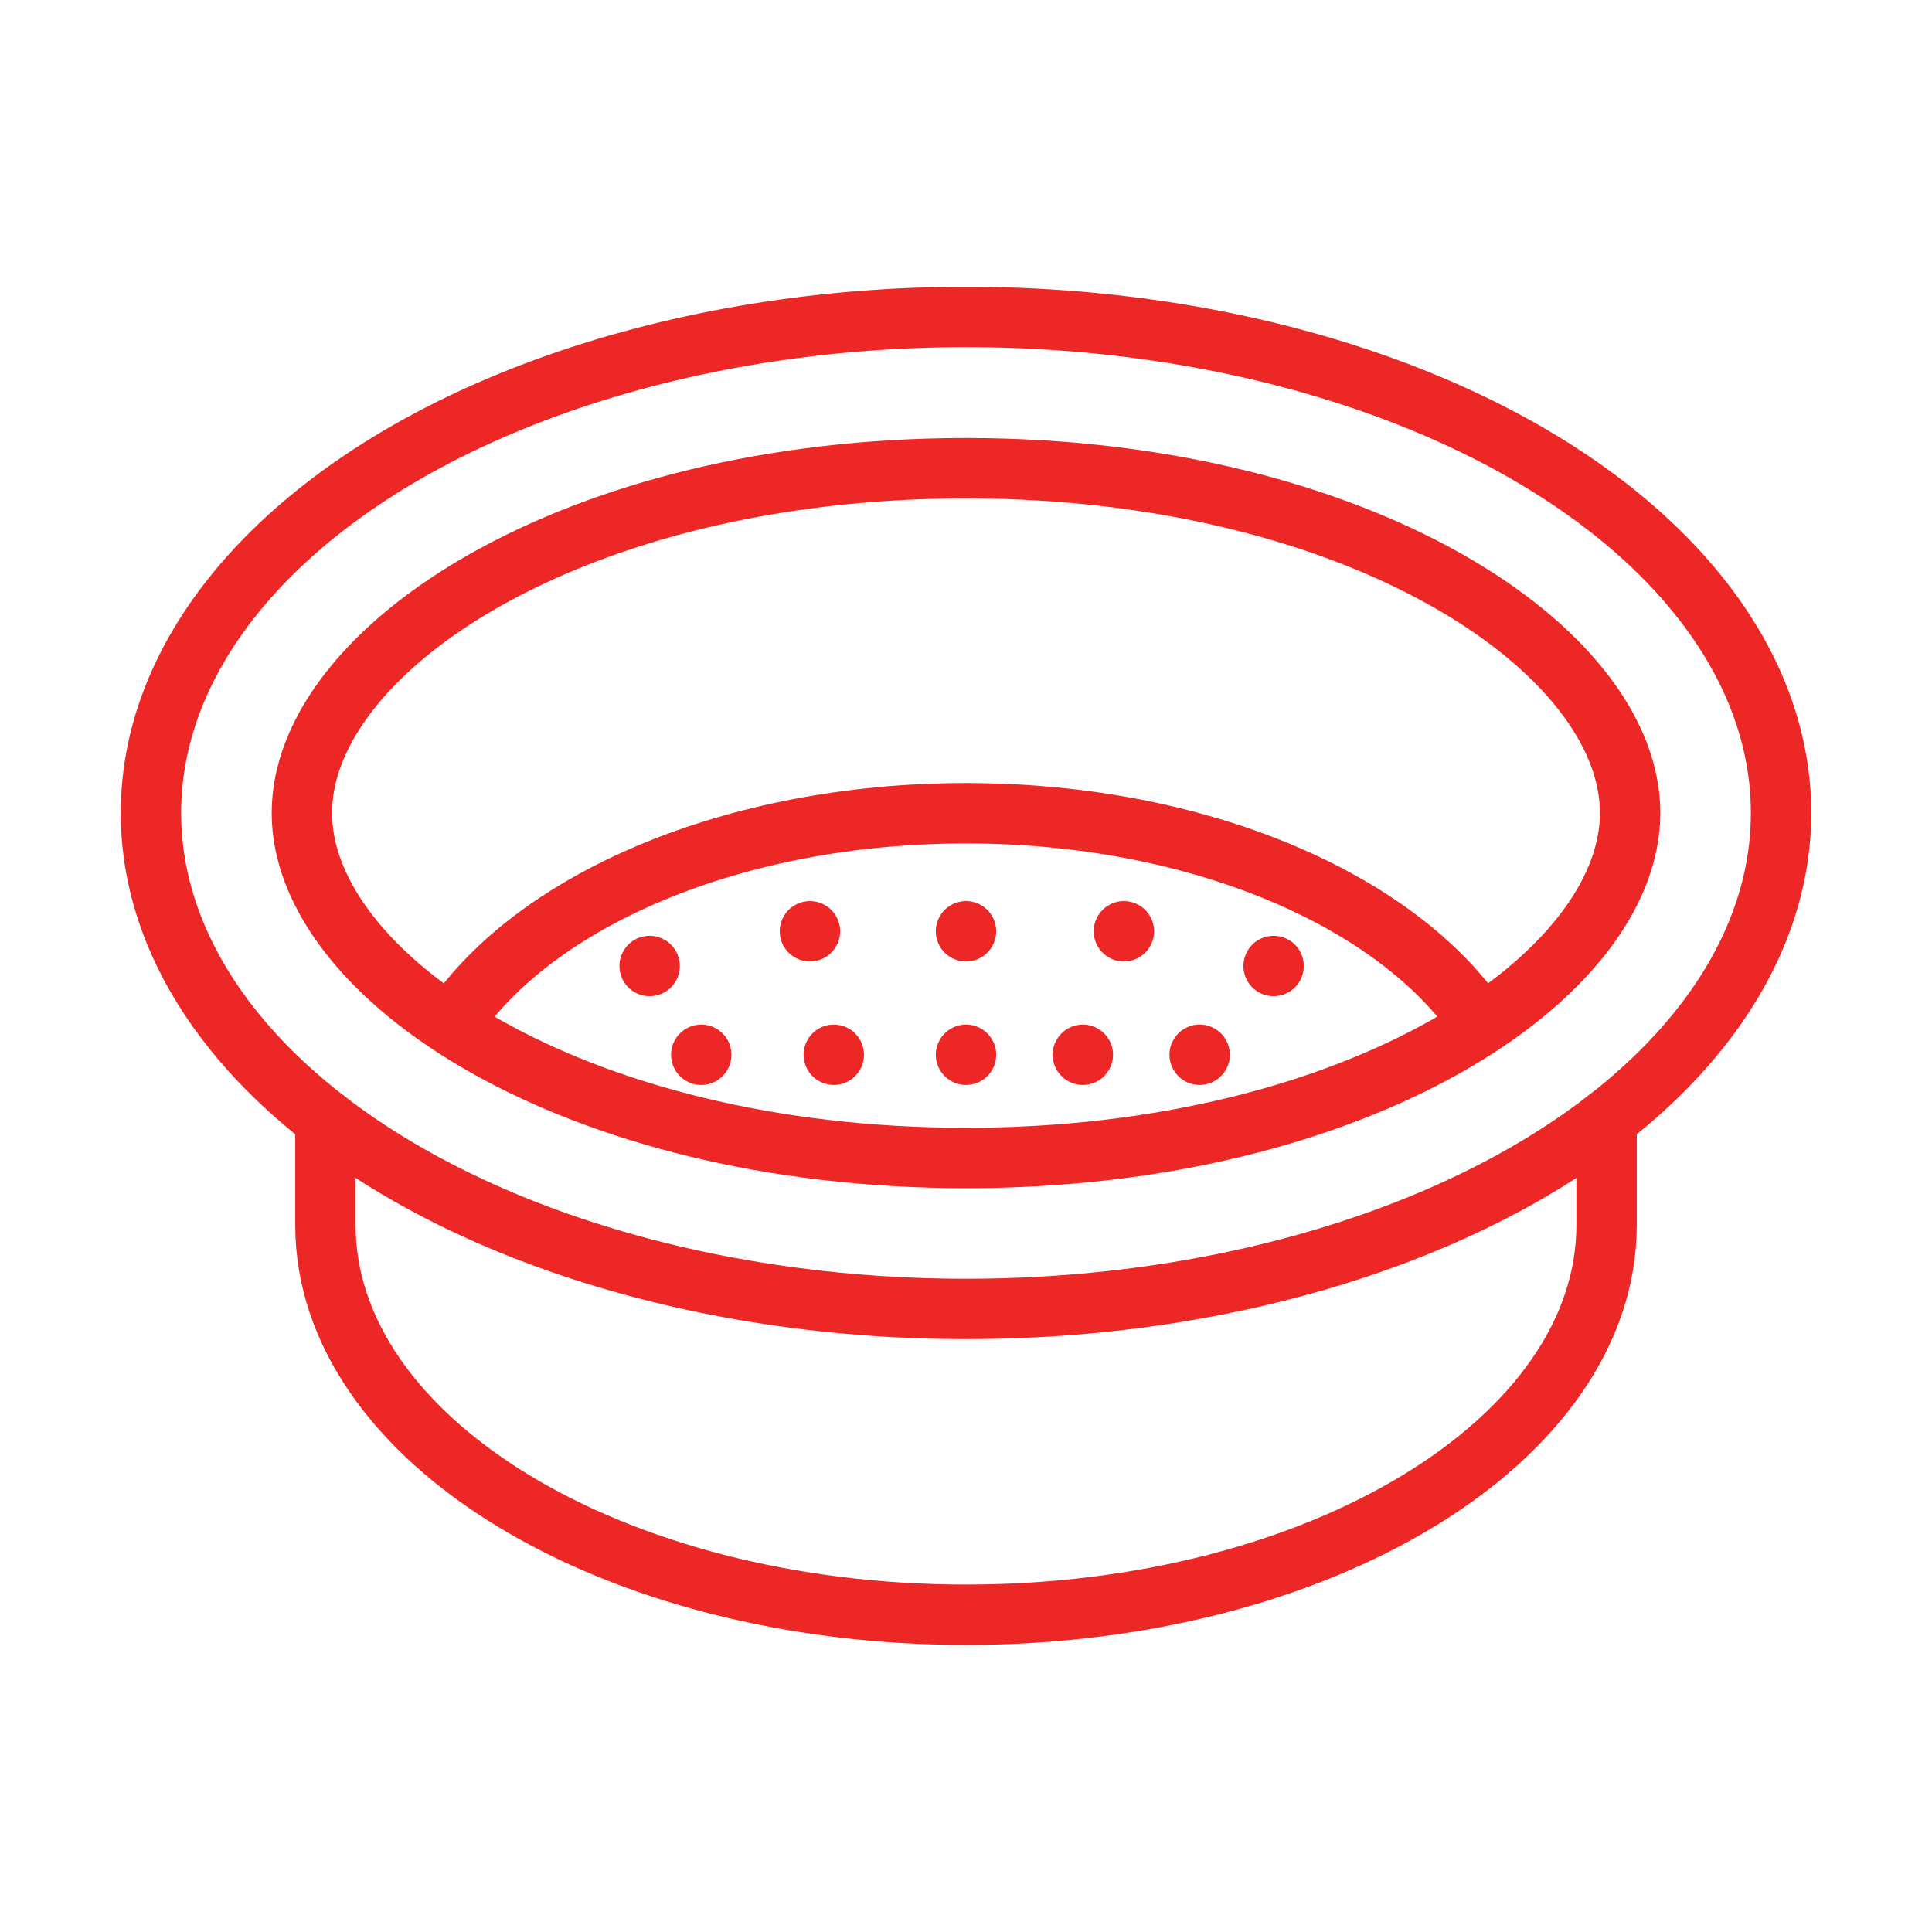 <svg id="Layer_1" data-name="Layer 1" xmlns="http://www.w3.org/2000/svg" viewBox="0 0 64 64"><defs><style>.cls-1{fill:none;stroke:#ec2726;stroke-linecap:round;stroke-linejoin:round;stroke-width:2px;}</style></defs><ellipse class="cls-1" cx="32" cy="26.93" rx="27" ry="16.43"/><path class="cls-1" d="M14.94,33.94c2.72-4.11,9.34-7,17.06-7s14.34,2.9,17.06,7"/><path class="cls-1" d="M32,38.36c-13,0-22-6-22-11.43s9-11.42,22-11.42,22,6,22,11.42S45,38.36,32,38.36Z"/><path class="cls-1" d="M53.22,37.09v3.49c0,7.13-9.5,12.91-21.22,12.91S10.78,47.71,10.78,40.58V37.09"/><line class="cls-1" x1="32" y1="30.85" x2="32" y2="30.85"/><line class="cls-1" x1="32" y1="34.94" x2="32" y2="34.94"/><line class="cls-1" x1="37.23" y1="30.85" x2="37.23" y2="30.85"/><line class="cls-1" x1="35.87" y1="34.94" x2="35.87" y2="34.94"/><line class="cls-1" x1="42.19" y1="32" x2="42.19" y2="32"/><line class="cls-1" x1="39.74" y1="34.94" x2="39.74" y2="34.94"/><line class="cls-1" x1="26.83" y1="30.85" x2="26.83" y2="30.85"/><line class="cls-1" x1="27.62" y1="34.94" x2="27.62" y2="34.94"/><line class="cls-1" x1="21.52" y1="32" x2="21.52" y2="32"/><line class="cls-1" x1="23.23" y1="34.94" x2="23.23" y2="34.94"/></svg>